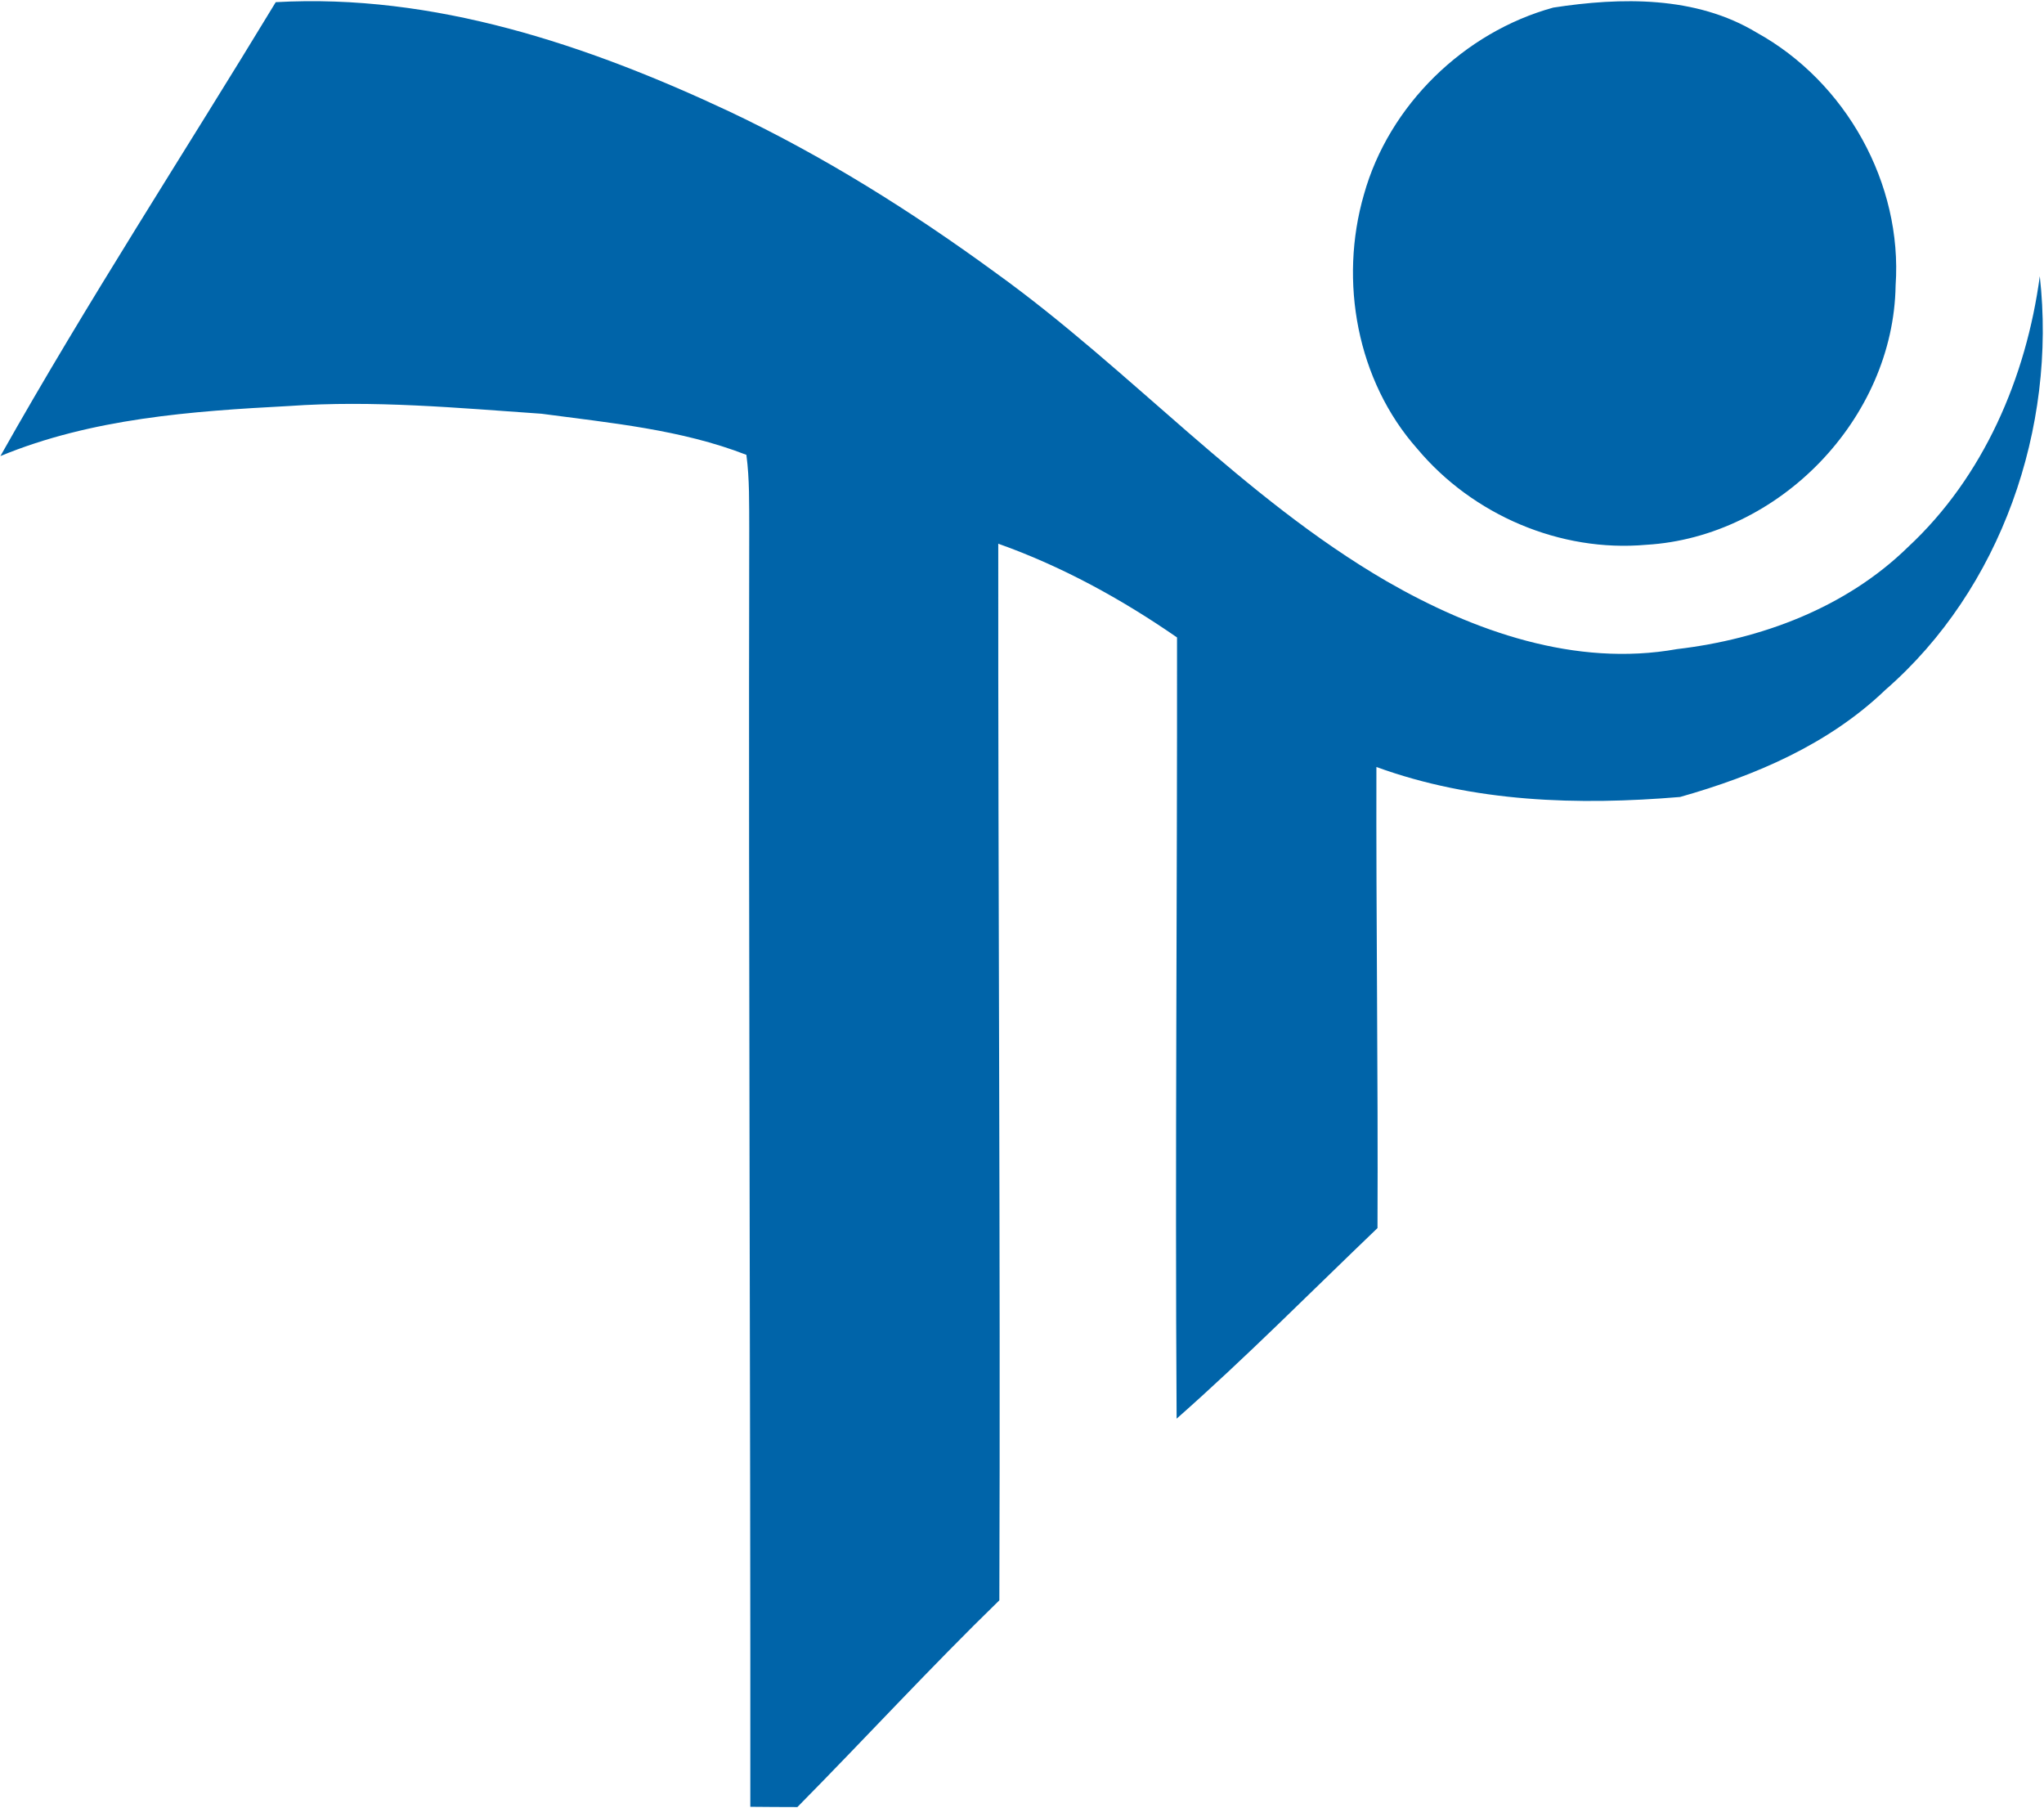<svg version="1.2" xmlns="http://www.w3.org/2000/svg" viewBox="0 0 1507 1333" width="1507" height="1333">
	<title>Screenshot 2022-03-26 at 09-svg</title>
	<style>
		.s0 { fill: #0064a9 } 
	</style>
	<g id="#0064a9ff">
		<path id="Layer" class="s0" d="m0.3 336.2c64-113.7 135.4-223.1 203-334.6 116.5-6.6 229.7 31.5 333.8 80.3 69.7 32.9 135.2 74 197.4 119.5 99.2 71.4 181.4 165.2 287.7 227 64.2 37 139.4 63.5 214.2 50.1 62.4-7.3 124.8-30.7 170.3-75.2 55.7-51.7 87.2-125.1 97.2-199.7 12.5 111.7-28.4 230.6-113.9 305-41.9 40.2-96.2 63.3-151.3 78.9-75.2 6.3-152.3 4-223.9-22.1-0.3 113.3 1.3 226.6 0.8 339.9-49.2 47.1-97.1 95.5-148.1 140.5-1.2-192 0.5-383.9 0.3-575.9-40.9-28.3-84.8-52.4-131.8-69.1-0.2 259.7 1.7 519.3 0.8 778.9-50.9 49.5-99 101.9-148.9 152.4-11.6 0-23.2-0.1-34.7-0.2 0.2-314.1-1.4-628.2-0.8-942.2-0.1-18.2 0.3-36.4-2.1-54.4-48.1-18.7-100.2-23.5-151-30.3-62-4.3-124.1-10.1-186.2-5.7-72 3.8-145.5 9.1-212.8 36.9zm1144.9-330.6c49.9-7.7 105.1-8.7 149.9 18.4 65.8 36.3 107.7 111.2 102.5 186.4-1.5 98.3-85.9 185.4-183.8 191.2-63.5 5.7-128-22-168.8-70.7-44.6-50.2-57.9-123.7-39.4-187.5 18.4-65.9 73.8-119.7 139.6-137.8z"/>
	</g>
</svg>